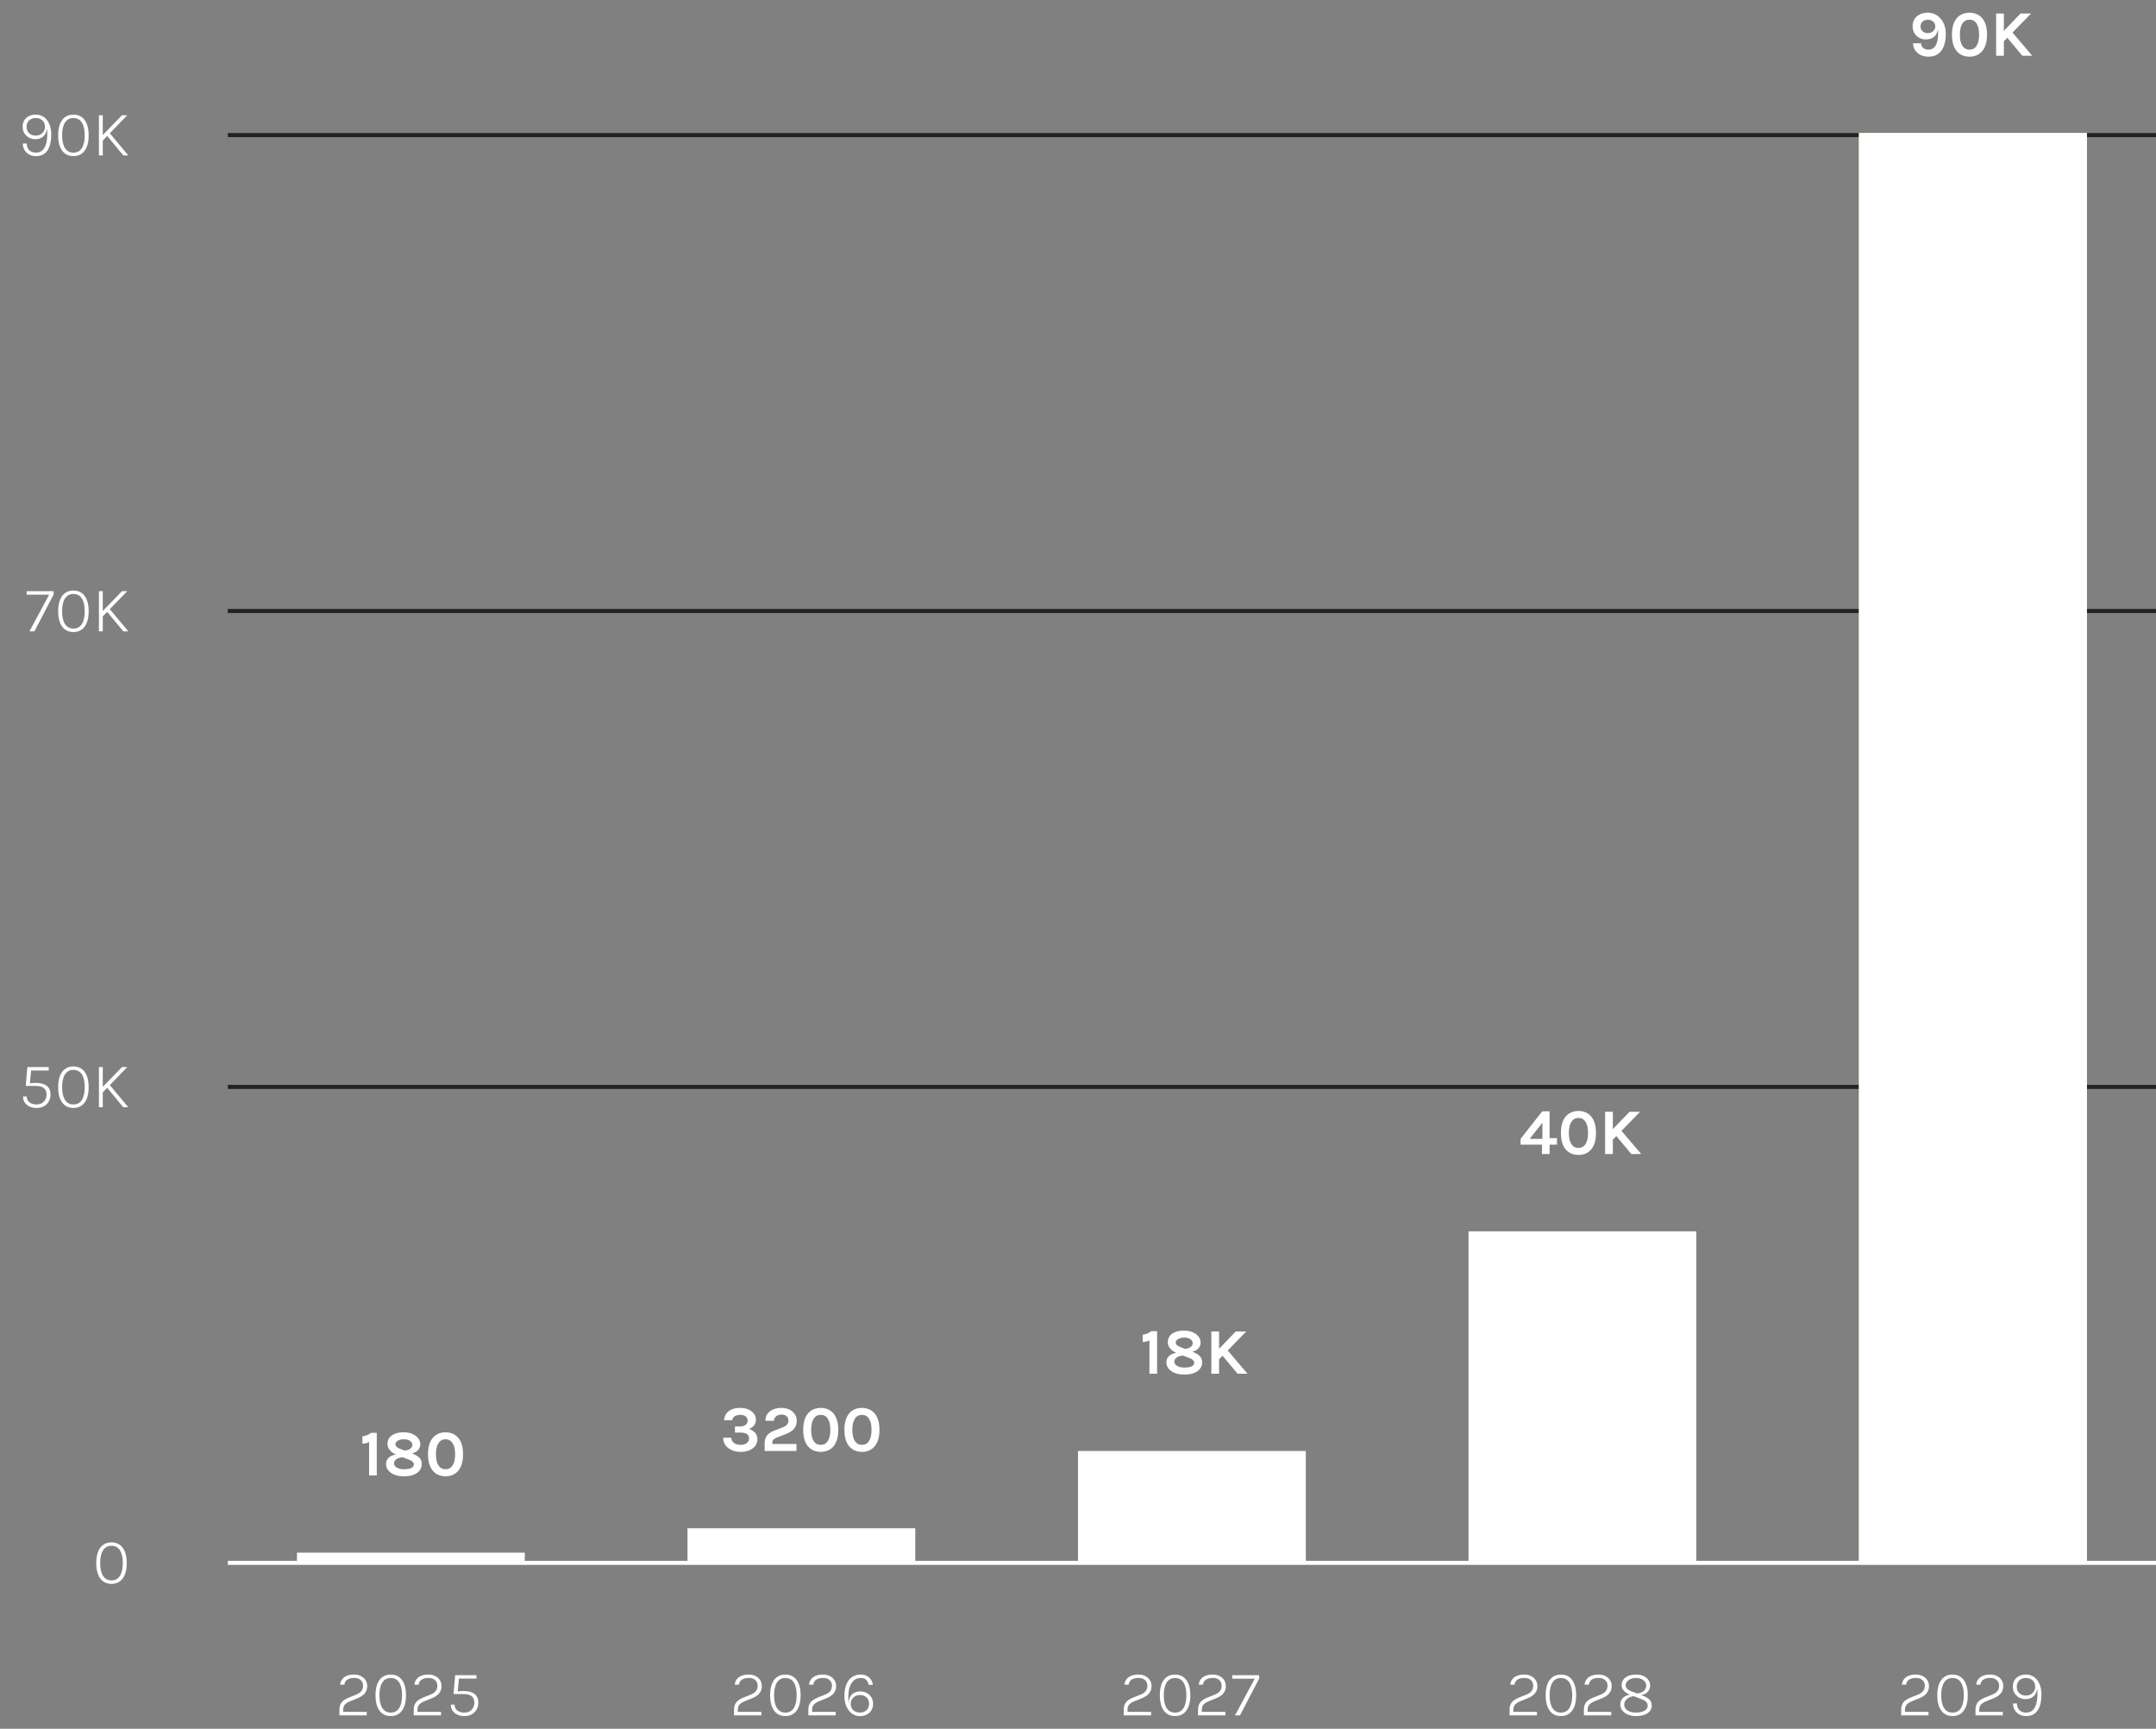 <svg width="530" height="425" viewBox="0 0 530 425" fill="none" xmlns="http://www.w3.org/2000/svg">
<rect x="0" y="0" width="530" height="425" fill="#808080" stroke="none"/>
<path d="M467.361 421.711V420.367C467.361 419.786 467.457 419.306 467.649 418.927C467.846 418.543 468.115 418.228 468.457 417.983C468.803 417.738 469.195 417.527 469.633 417.351L471.545 416.583C472.083 416.359 472.489 416.074 472.761 415.727C473.033 415.38 473.169 414.94 473.169 414.407C473.169 413.842 472.974 413.383 472.585 413.031C472.201 412.679 471.667 412.503 470.985 412.503C470.297 412.503 469.737 412.642 469.305 412.919C468.878 413.196 468.635 413.612 468.577 414.167H467.537C467.585 413.65 467.75 413.204 468.033 412.831C468.321 412.458 468.71 412.172 469.201 411.975C469.697 411.772 470.289 411.671 470.977 411.671C471.595 411.671 472.147 411.794 472.633 412.039C473.118 412.279 473.499 412.612 473.777 413.039C474.054 413.46 474.193 413.943 474.193 414.487C474.193 414.994 474.097 415.434 473.905 415.807C473.713 416.18 473.449 416.5 473.113 416.767C472.782 417.034 472.403 417.255 471.977 417.431L470.001 418.239C469.441 418.458 469.014 418.727 468.721 419.047C468.433 419.362 468.289 419.772 468.289 420.279V420.847H474.081V421.711H467.361ZM479.975 421.887C479.217 421.887 478.559 421.698 477.999 421.319C477.439 420.94 477.004 420.372 476.695 419.615C476.385 418.852 476.231 417.903 476.231 416.767C476.231 415.631 476.385 414.687 476.695 413.935C477.004 413.178 477.439 412.612 477.999 412.239C478.559 411.86 479.217 411.671 479.975 411.671C480.732 411.671 481.391 411.86 481.951 412.239C482.511 412.612 482.945 413.178 483.255 413.935C483.569 414.687 483.727 415.631 483.727 416.767C483.727 417.903 483.569 418.852 483.255 419.615C482.945 420.372 482.511 420.94 481.951 421.319C481.391 421.698 480.732 421.887 479.975 421.887ZM479.975 421.023C480.897 421.023 481.591 420.652 482.055 419.911C482.524 419.164 482.759 418.116 482.759 416.767C482.759 415.418 482.524 414.372 482.055 413.631C481.591 412.89 480.897 412.519 479.975 412.519C479.068 412.519 478.377 412.89 477.903 413.631C477.433 414.372 477.199 415.418 477.199 416.767C477.199 418.116 477.433 419.164 477.903 419.911C478.377 420.652 479.068 421.023 479.975 421.023ZM485.626 421.711V420.367C485.626 419.786 485.722 419.306 485.914 418.927C486.112 418.543 486.381 418.228 486.722 417.983C487.069 417.738 487.461 417.527 487.898 417.351L489.81 416.583C490.349 416.359 490.754 416.074 491.026 415.727C491.298 415.38 491.434 414.94 491.434 414.407C491.434 413.842 491.24 413.383 490.85 413.031C490.466 412.679 489.933 412.503 489.25 412.503C488.562 412.503 488.002 412.642 487.57 412.919C487.144 413.196 486.901 413.612 486.842 414.167H485.802C485.85 413.65 486.016 413.204 486.298 412.831C486.586 412.458 486.976 412.172 487.466 411.975C487.962 411.772 488.554 411.671 489.242 411.671C489.861 411.671 490.413 411.794 490.898 412.039C491.384 412.279 491.765 412.612 492.042 413.039C492.32 413.46 492.458 413.943 492.458 414.487C492.458 414.994 492.362 415.434 492.17 415.807C491.978 416.18 491.714 416.5 491.378 416.767C491.048 417.034 490.669 417.255 490.242 417.431L488.266 418.239C487.706 418.458 487.28 418.727 486.986 419.047C486.698 419.362 486.554 419.772 486.554 420.279V420.847H492.346V421.711H485.626ZM498.088 421.887C497.454 421.887 496.891 421.754 496.4 421.487C495.915 421.215 495.534 420.844 495.256 420.375C494.984 419.906 494.848 419.375 494.848 418.783H495.808C495.819 419.466 496.022 420.01 496.416 420.415C496.811 420.82 497.363 421.023 498.072 421.023C498.728 421.023 499.259 420.834 499.664 420.455C500.075 420.076 500.376 419.54 500.568 418.847C500.766 418.154 500.864 417.332 500.864 416.383C500.864 416.148 500.859 415.935 500.848 415.743C500.838 415.551 500.814 415.33 500.776 415.079C500.723 415.65 500.571 416.132 500.32 416.527C500.07 416.916 499.739 417.212 499.328 417.415C498.918 417.618 498.446 417.719 497.912 417.719C497.342 417.719 496.822 417.588 496.352 417.327C495.883 417.06 495.507 416.698 495.224 416.239C494.947 415.775 494.808 415.247 494.808 414.655C494.808 414.047 494.942 413.522 495.208 413.079C495.48 412.631 495.859 412.284 496.344 412.039C496.835 411.794 497.403 411.671 498.048 411.671C498.603 411.671 499.112 411.786 499.576 412.015C500.04 412.239 500.44 412.567 500.776 412.999C501.112 413.426 501.374 413.94 501.56 414.543C501.747 415.14 501.84 415.815 501.84 416.567C501.84 417.655 501.707 418.596 501.44 419.391C501.179 420.186 500.771 420.802 500.216 421.239C499.667 421.671 498.958 421.887 498.088 421.887ZM498.04 416.839C498.472 416.839 498.859 416.743 499.2 416.551C499.542 416.354 499.811 416.092 500.008 415.767C500.206 415.442 500.304 415.079 500.304 414.679C500.304 414.012 500.088 413.484 499.656 413.095C499.224 412.706 498.688 412.511 498.048 412.511C497.382 412.511 496.835 412.706 496.408 413.095C495.987 413.484 495.776 414.012 495.776 414.679C495.776 415.346 495.987 415.874 496.408 416.263C496.835 416.647 497.379 416.839 498.04 416.839Z" fill="white"/>
<path d="M371.095 421.711V420.367C371.095 419.786 371.191 419.306 371.383 418.927C371.58 418.543 371.85 418.228 372.191 417.983C372.538 417.738 372.93 417.527 373.367 417.351L375.279 416.583C375.818 416.359 376.223 416.074 376.495 415.727C376.767 415.38 376.903 414.94 376.903 414.407C376.903 413.842 376.708 413.383 376.319 413.031C375.935 412.679 375.402 412.503 374.719 412.503C374.031 412.503 373.471 412.642 373.039 412.919C372.612 413.196 372.37 413.612 372.311 414.167H371.271C371.319 413.65 371.484 413.204 371.767 412.831C372.055 412.458 372.444 412.172 372.935 411.975C373.431 411.772 374.023 411.671 374.711 411.671C375.33 411.671 375.882 411.794 376.367 412.039C376.852 412.279 377.234 412.612 377.511 413.039C377.788 413.46 377.927 413.943 377.927 414.487C377.927 414.994 377.831 415.434 377.639 415.807C377.447 416.18 377.183 416.5 376.847 416.767C376.516 417.034 376.138 417.255 375.711 417.431L373.735 418.239C373.175 418.458 372.748 418.727 372.455 419.047C372.167 419.362 372.023 419.772 372.023 420.279V420.847H377.815V421.711H371.095ZM383.709 421.887C382.952 421.887 382.293 421.698 381.733 421.319C381.173 420.94 380.739 420.372 380.429 419.615C380.12 418.852 379.965 417.903 379.965 416.767C379.965 415.631 380.12 414.687 380.429 413.935C380.739 413.178 381.173 412.612 381.733 412.239C382.293 411.86 382.952 411.671 383.709 411.671C384.467 411.671 385.125 411.86 385.685 412.239C386.245 412.612 386.68 413.178 386.989 413.935C387.304 414.687 387.461 415.631 387.461 416.767C387.461 417.903 387.304 418.852 386.989 419.615C386.68 420.372 386.245 420.94 385.685 421.319C385.125 421.698 384.467 421.887 383.709 421.887ZM383.709 421.023C384.632 421.023 385.325 420.652 385.789 419.911C386.259 419.164 386.493 418.116 386.493 416.767C386.493 415.418 386.259 414.372 385.789 413.631C385.325 412.89 384.632 412.519 383.709 412.519C382.803 412.519 382.112 412.89 381.637 413.631C381.168 414.372 380.933 415.418 380.933 416.767C380.933 418.116 381.168 419.164 381.637 419.911C382.112 420.652 382.803 421.023 383.709 421.023ZM389.361 421.711V420.367C389.361 419.786 389.457 419.306 389.649 418.927C389.846 418.543 390.115 418.228 390.457 417.983C390.803 417.738 391.195 417.527 391.633 417.351L393.545 416.583C394.083 416.359 394.489 416.074 394.761 415.727C395.033 415.38 395.169 414.94 395.169 414.407C395.169 413.842 394.974 413.383 394.585 413.031C394.201 412.679 393.667 412.503 392.985 412.503C392.297 412.503 391.737 412.642 391.305 412.919C390.878 413.196 390.635 413.612 390.577 414.167H389.537C389.585 413.65 389.75 413.204 390.033 412.831C390.321 412.458 390.71 412.172 391.201 411.975C391.697 411.772 392.289 411.671 392.977 411.671C393.595 411.671 394.147 411.794 394.633 412.039C395.118 412.279 395.499 412.612 395.777 413.039C396.054 413.46 396.193 413.943 396.193 414.487C396.193 414.994 396.097 415.434 395.905 415.807C395.713 416.18 395.449 416.5 395.113 416.767C394.782 417.034 394.403 417.255 393.977 417.431L392.001 418.239C391.441 418.458 391.014 418.727 390.721 419.047C390.433 419.362 390.289 419.772 390.289 420.279V420.847H396.081V421.711H389.361ZM402.167 421.887C401.431 421.887 400.769 421.764 400.183 421.519C399.601 421.274 399.143 420.938 398.807 420.511C398.476 420.084 398.311 419.599 398.311 419.055C398.311 418.538 398.441 418.095 398.703 417.727C398.969 417.354 399.335 417.068 399.799 416.871C400.268 416.674 400.801 416.575 401.399 416.575C401.516 416.575 401.633 416.58 401.751 416.591C401.873 416.596 401.996 416.612 402.119 416.639V416.959C401.548 416.959 401.049 417.058 400.623 417.255C400.196 417.447 399.865 417.698 399.631 418.007C399.396 418.316 399.279 418.65 399.279 419.007C399.279 419.444 399.404 419.812 399.655 420.111C399.905 420.41 400.249 420.636 400.687 420.791C401.124 420.946 401.617 421.023 402.167 421.023C403.047 421.023 403.745 420.868 404.263 420.559C404.785 420.25 405.047 419.844 405.047 419.343C405.047 418.932 404.905 418.599 404.623 418.343C404.34 418.082 403.953 417.866 403.463 417.695L400.791 416.679C400.465 416.556 400.137 416.388 399.807 416.175C399.476 415.962 399.199 415.695 398.975 415.375C398.751 415.055 398.639 414.676 398.639 414.239C398.639 413.754 398.78 413.316 399.063 412.927C399.345 412.538 399.751 412.231 400.279 412.007C400.807 411.783 401.436 411.671 402.167 411.671C402.855 411.671 403.46 411.788 403.983 412.023C404.505 412.258 404.913 412.578 405.207 412.983C405.5 413.388 405.647 413.847 405.647 414.359C405.647 414.786 405.543 415.18 405.335 415.543C405.132 415.9 404.828 416.188 404.423 416.407C404.017 416.626 403.513 416.735 402.911 416.735C402.793 416.735 402.679 416.73 402.567 416.719C402.46 416.708 402.343 416.684 402.215 416.647V416.319C402.689 416.319 403.111 416.239 403.479 416.079C403.852 415.914 404.145 415.687 404.359 415.399C404.572 415.106 404.679 414.77 404.679 414.391C404.679 414.034 404.572 413.714 404.359 413.431C404.151 413.148 403.857 412.927 403.479 412.767C403.105 412.602 402.668 412.519 402.167 412.519C401.681 412.519 401.247 412.599 400.863 412.759C400.484 412.919 400.183 413.132 399.959 413.399C399.74 413.66 399.631 413.951 399.631 414.271C399.631 414.676 399.767 414.999 400.039 415.239C400.316 415.474 400.692 415.679 401.167 415.855L403.791 416.847C404.516 417.114 405.071 417.436 405.455 417.815C405.844 418.188 406.039 418.69 406.039 419.319C406.039 419.82 405.884 420.266 405.575 420.655C405.271 421.039 404.831 421.34 404.255 421.559C403.679 421.778 402.983 421.887 402.167 421.887Z" fill="white"/>
<path d="M276.243 421.711V420.367C276.243 419.786 276.34 419.306 276.532 418.927C276.729 418.543 276.998 418.228 277.34 417.983C277.686 417.738 278.078 417.527 278.516 417.351L280.428 416.583C280.966 416.359 281.372 416.074 281.644 415.727C281.916 415.38 282.052 414.94 282.052 414.407C282.052 413.842 281.857 413.383 281.468 413.031C281.084 412.679 280.55 412.503 279.868 412.503C279.18 412.503 278.62 412.642 278.188 412.919C277.761 413.196 277.518 413.612 277.46 414.167H276.42C276.468 413.65 276.633 413.204 276.916 412.831C277.204 412.458 277.593 412.172 278.084 411.975C278.58 411.772 279.172 411.671 279.86 411.671C280.478 411.671 281.03 411.794 281.516 412.039C282.001 412.279 282.382 412.612 282.66 413.039C282.937 413.46 283.076 413.943 283.076 414.487C283.076 414.994 282.98 415.434 282.788 415.807C282.596 416.18 282.332 416.5 281.996 416.767C281.665 417.034 281.286 417.255 280.86 417.431L278.884 418.239C278.324 418.458 277.897 418.727 277.604 419.047C277.316 419.362 277.172 419.772 277.172 420.279V420.847H282.964V421.711H276.243ZM288.858 421.887C288.1 421.887 287.442 421.698 286.882 421.319C286.322 420.94 285.887 420.372 285.578 419.615C285.268 418.852 285.114 417.903 285.114 416.767C285.114 415.631 285.268 414.687 285.578 413.935C285.887 413.178 286.322 412.612 286.882 412.239C287.442 411.86 288.1 411.671 288.858 411.671C289.615 411.671 290.274 411.86 290.834 412.239C291.394 412.612 291.828 413.178 292.138 413.935C292.452 414.687 292.61 415.631 292.61 416.767C292.61 417.903 292.452 418.852 292.138 419.615C291.828 420.372 291.394 420.94 290.834 421.319C290.274 421.698 289.615 421.887 288.858 421.887ZM288.858 421.023C289.78 421.023 290.474 420.652 290.938 419.911C291.407 419.164 291.642 418.116 291.642 416.767C291.642 415.418 291.407 414.372 290.938 413.631C290.474 412.89 289.78 412.519 288.858 412.519C287.951 412.519 287.26 412.89 286.786 413.631C286.316 414.372 286.082 415.418 286.082 416.767C286.082 418.116 286.316 419.164 286.786 419.911C287.26 420.652 287.951 421.023 288.858 421.023ZM294.509 421.711V420.367C294.509 419.786 294.605 419.306 294.797 418.927C294.994 418.543 295.264 418.228 295.605 417.983C295.952 417.738 296.344 417.527 296.781 417.351L298.693 416.583C299.232 416.359 299.637 416.074 299.909 415.727C300.181 415.38 300.317 414.94 300.317 414.407C300.317 413.842 300.122 413.383 299.733 413.031C299.349 412.679 298.816 412.503 298.133 412.503C297.445 412.503 296.885 412.642 296.453 412.919C296.026 413.196 295.784 413.612 295.725 414.167H294.685C294.733 413.65 294.898 413.204 295.181 412.831C295.469 412.458 295.858 412.172 296.349 411.975C296.845 411.772 297.437 411.671 298.125 411.671C298.744 411.671 299.296 411.794 299.781 412.039C300.266 412.279 300.648 412.612 300.925 413.039C301.202 413.46 301.341 413.943 301.341 414.487C301.341 414.994 301.245 415.434 301.053 415.807C300.861 416.18 300.597 416.5 300.261 416.767C299.93 417.034 299.552 417.255 299.125 417.431L297.149 418.239C296.589 418.458 296.162 418.727 295.869 419.047C295.581 419.362 295.437 419.772 295.437 420.279V420.847H301.229V421.711H294.509ZM303.595 421.711L308.443 412.695H302.915V411.831H309.539V412.655L304.819 421.711H303.595Z" fill="white"/>
<path d="M180.447 421.711V420.367C180.447 419.786 180.543 419.306 180.735 418.927C180.932 418.543 181.201 418.228 181.543 417.983C181.889 417.738 182.281 417.527 182.719 417.351L184.631 416.583C185.169 416.359 185.575 416.074 185.847 415.727C186.119 415.38 186.255 414.94 186.255 414.407C186.255 413.842 186.06 413.383 185.671 413.031C185.287 412.679 184.753 412.503 184.071 412.503C183.383 412.503 182.823 412.642 182.391 412.919C181.964 413.196 181.721 413.612 181.663 414.167H180.623C180.671 413.65 180.836 413.204 181.119 412.831C181.407 412.458 181.796 412.172 182.287 411.975C182.783 411.772 183.375 411.671 184.063 411.671C184.681 411.671 185.233 411.794 185.719 412.039C186.204 412.279 186.585 412.612 186.863 413.039C187.14 413.46 187.279 413.943 187.279 414.487C187.279 414.994 187.183 415.434 186.991 415.807C186.799 416.18 186.535 416.5 186.199 416.767C185.868 417.034 185.489 417.255 185.063 417.431L183.087 418.239C182.527 418.458 182.1 418.727 181.807 419.047C181.519 419.362 181.375 419.772 181.375 420.279V420.847H187.167V421.711H180.447ZM193.061 421.887C192.303 421.887 191.645 421.698 191.085 421.319C190.525 420.94 190.09 420.372 189.781 419.615C189.471 418.852 189.317 417.903 189.317 416.767C189.317 415.631 189.471 414.687 189.781 413.935C190.09 413.178 190.525 412.612 191.085 412.239C191.645 411.86 192.303 411.671 193.061 411.671C193.818 411.671 194.477 411.86 195.037 412.239C195.597 412.612 196.031 413.178 196.341 413.935C196.655 414.687 196.813 415.631 196.813 416.767C196.813 417.903 196.655 418.852 196.341 419.615C196.031 420.372 195.597 420.94 195.037 421.319C194.477 421.698 193.818 421.887 193.061 421.887ZM193.061 421.023C193.983 421.023 194.677 420.652 195.141 419.911C195.61 419.164 195.845 418.116 195.845 416.767C195.845 415.418 195.61 414.372 195.141 413.631C194.677 412.89 193.983 412.519 193.061 412.519C192.154 412.519 191.463 412.89 190.989 413.631C190.519 414.372 190.285 415.418 190.285 416.767C190.285 418.116 190.519 419.164 190.989 419.911C191.463 420.652 192.154 421.023 193.061 421.023ZM198.712 421.711V420.367C198.712 419.786 198.808 419.306 199 418.927C199.198 418.543 199.467 418.228 199.808 417.983C200.155 417.738 200.547 417.527 200.984 417.351L202.896 416.583C203.435 416.359 203.84 416.074 204.112 415.727C204.384 415.38 204.52 414.94 204.52 414.407C204.52 413.842 204.326 413.383 203.936 413.031C203.552 412.679 203.019 412.503 202.336 412.503C201.648 412.503 201.088 412.642 200.656 412.919C200.23 413.196 199.987 413.612 199.928 414.167H198.888C198.936 413.65 199.102 413.204 199.384 412.831C199.672 412.458 200.062 412.172 200.552 411.975C201.048 411.772 201.64 411.671 202.328 411.671C202.947 411.671 203.499 411.794 203.984 412.039C204.47 412.279 204.851 412.612 205.128 413.039C205.406 413.46 205.544 413.943 205.544 414.487C205.544 414.994 205.448 415.434 205.256 415.807C205.064 416.18 204.8 416.5 204.464 416.767C204.134 417.034 203.755 417.255 203.328 417.431L201.352 418.239C200.792 418.458 200.366 418.727 200.072 419.047C199.784 419.362 199.64 419.772 199.64 420.279V420.847H205.432V421.711H198.712ZM211.382 421.887C210.609 421.887 209.937 421.668 209.366 421.231C208.801 420.794 208.361 420.202 208.046 419.455C207.737 418.708 207.582 417.871 207.582 416.943C207.582 415.85 207.74 414.908 208.054 414.119C208.374 413.33 208.833 412.724 209.43 412.303C210.033 411.882 210.756 411.671 211.598 411.671C212.153 411.671 212.638 411.778 213.054 411.991C213.476 412.204 213.817 412.5 214.078 412.879C214.34 413.258 214.502 413.698 214.566 414.199H213.534C213.444 413.687 213.246 413.279 212.942 412.975C212.638 412.671 212.196 412.519 211.614 412.519C210.649 412.519 209.894 412.932 209.35 413.759C208.806 414.586 208.534 415.716 208.534 417.151C208.534 417.37 208.54 417.626 208.55 417.919C208.561 418.212 208.585 418.484 208.622 418.735C208.649 417.999 208.801 417.42 209.078 416.999C209.356 416.572 209.705 416.271 210.126 416.095C210.553 415.914 211.006 415.823 211.486 415.823C212.073 415.823 212.604 415.954 213.078 416.215C213.553 416.471 213.929 416.828 214.206 417.287C214.489 417.746 214.63 418.276 214.63 418.879C214.63 419.476 214.492 420.002 214.214 420.455C213.942 420.908 213.564 421.26 213.078 421.511C212.593 421.762 212.028 421.887 211.382 421.887ZM211.382 421.023C212.044 421.023 212.585 420.831 213.006 420.447C213.428 420.058 213.638 419.532 213.638 418.871C213.638 418.194 213.428 417.663 213.006 417.279C212.585 416.895 212.044 416.703 211.382 416.703C210.95 416.703 210.564 416.799 210.222 416.991C209.886 417.183 209.62 417.442 209.422 417.767C209.23 418.092 209.134 418.46 209.134 418.871C209.134 419.532 209.345 420.058 209.766 420.447C210.193 420.831 210.732 421.023 211.382 421.023Z" fill="white"/>
<path d="M83.439 421.711V420.367C83.439 419.786 83.535 419.306 83.727 418.927C83.924 418.543 84.194 418.228 84.535 417.983C84.882 417.738 85.273 417.527 85.711 417.351L87.623 416.583C88.162 416.359 88.567 416.074 88.839 415.727C89.111 415.38 89.247 414.94 89.247 414.407C89.247 413.842 89.052 413.383 88.663 413.031C88.279 412.679 87.746 412.503 87.063 412.503C86.375 412.503 85.815 412.642 85.383 412.919C84.956 413.196 84.713 413.612 84.655 414.167H83.615C83.663 413.65 83.828 413.204 84.111 412.831C84.399 412.458 84.788 412.172 85.279 411.975C85.775 411.772 86.367 411.671 87.055 411.671C87.674 411.671 88.225 411.794 88.711 412.039C89.196 412.279 89.578 412.612 89.855 413.039C90.132 413.46 90.271 413.943 90.271 414.487C90.271 414.994 90.175 415.434 89.983 415.807C89.791 416.18 89.527 416.5 89.191 416.767C88.86 417.034 88.481 417.255 88.055 417.431L86.079 418.239C85.519 418.458 85.092 418.727 84.799 419.047C84.511 419.362 84.367 419.772 84.367 420.279V420.847H90.159V421.711H83.439ZM96.053 421.887C95.296 421.887 94.637 421.698 94.077 421.319C93.517 420.94 93.082 420.372 92.773 419.615C92.464 418.852 92.309 417.903 92.309 416.767C92.309 415.631 92.464 414.687 92.773 413.935C93.082 413.178 93.517 412.612 94.077 412.239C94.637 411.86 95.296 411.671 96.053 411.671C96.81 411.671 97.469 411.86 98.029 412.239C98.589 412.612 99.024 413.178 99.333 413.935C99.648 414.687 99.805 415.631 99.805 416.767C99.805 417.903 99.648 418.852 99.333 419.615C99.024 420.372 98.589 420.94 98.029 421.319C97.469 421.698 96.81 421.887 96.053 421.887ZM96.053 421.023C96.976 421.023 97.669 420.652 98.133 419.911C98.602 419.164 98.837 418.116 98.837 416.767C98.837 415.418 98.602 414.372 98.133 413.631C97.669 412.89 96.976 412.519 96.053 412.519C95.146 412.519 94.456 412.89 93.981 413.631C93.512 414.372 93.277 415.418 93.277 416.767C93.277 418.116 93.512 419.164 93.981 419.911C94.456 420.652 95.146 421.023 96.053 421.023ZM101.704 421.711V420.367C101.704 419.786 101.8 419.306 101.992 418.927C102.19 418.543 102.459 418.228 102.8 417.983C103.147 417.738 103.539 417.527 103.976 417.351L105.888 416.583C106.427 416.359 106.832 416.074 107.104 415.727C107.376 415.38 107.512 414.94 107.512 414.407C107.512 413.842 107.318 413.383 106.928 413.031C106.544 412.679 106.011 412.503 105.328 412.503C104.64 412.503 104.08 412.642 103.648 412.919C103.222 413.196 102.979 413.612 102.92 414.167H101.88C101.928 413.65 102.094 413.204 102.376 412.831C102.664 412.458 103.054 412.172 103.544 411.975C104.04 411.772 104.632 411.671 105.32 411.671C105.939 411.671 106.491 411.794 106.976 412.039C107.462 412.279 107.843 412.612 108.12 413.039C108.398 413.46 108.536 413.943 108.536 414.487C108.536 414.994 108.44 415.434 108.248 415.807C108.056 416.18 107.792 416.5 107.456 416.767C107.126 417.034 106.747 417.255 106.32 417.431L104.344 418.239C103.784 418.458 103.358 418.727 103.064 419.047C102.776 419.362 102.632 419.772 102.632 420.279V420.847H108.424V421.711H101.704ZM114.119 421.887C113.543 421.887 113.004 421.78 112.503 421.567C112.001 421.348 111.596 421.031 111.287 420.615C110.983 420.194 110.831 419.676 110.831 419.063H111.743C111.743 419.703 111.972 420.191 112.431 420.527C112.895 420.858 113.457 421.023 114.119 421.023C114.908 421.023 115.519 420.788 115.951 420.319C116.388 419.844 116.607 419.26 116.607 418.567C116.607 417.164 115.716 416.463 113.935 416.463H111.487L111.895 411.831H117.135V412.671H112.647L112.847 412.295L112.495 416.007L112.335 415.879C112.591 415.82 112.873 415.78 113.183 415.759C113.497 415.738 113.783 415.727 114.039 415.727C115.132 415.727 115.996 415.962 116.631 416.431C117.265 416.9 117.583 417.612 117.583 418.567C117.583 419.196 117.444 419.762 117.167 420.263C116.889 420.764 116.489 421.162 115.967 421.455C115.449 421.743 114.833 421.887 114.119 421.887Z" fill="white"/>
<path d="M91.198 352.263H92.622V362.711H90.734V354.519C90.451 354.647 90.174 354.746 89.902 354.815C89.63 354.884 89.358 354.919 89.086 354.919V353.111C89.449 353.074 89.801 352.991 90.142 352.863C90.483 352.73 90.835 352.53 91.198 352.263ZM99.285 362.935C98.394 362.935 97.621 362.804 96.965 362.543C96.309 362.276 95.8 361.916 95.437 361.463C95.08 361.004 94.901 360.487 94.901 359.911C94.901 359.42 95.032 359.002 95.293 358.655C95.555 358.308 95.912 358.042 96.365 357.855C96.819 357.668 97.328 357.575 97.893 357.575C98.117 357.575 98.325 357.594 98.517 357.631C98.709 357.668 98.933 357.719 99.189 357.783V358.247C98.736 358.247 98.333 358.314 97.981 358.447C97.629 358.58 97.352 358.759 97.149 358.983C96.952 359.207 96.853 359.452 96.853 359.719C96.853 360.028 96.963 360.295 97.181 360.519C97.4 360.738 97.693 360.908 98.061 361.031C98.429 361.148 98.837 361.207 99.285 361.207C100.117 361.207 100.733 361.1 101.133 360.887C101.533 360.668 101.733 360.391 101.733 360.055C101.733 359.788 101.635 359.562 101.437 359.375C101.245 359.183 100.976 359.02 100.629 358.887L97.669 357.751C97.312 357.612 96.947 357.42 96.573 357.175C96.205 356.93 95.893 356.623 95.637 356.255C95.381 355.887 95.253 355.452 95.253 354.951C95.253 354.375 95.41 353.876 95.725 353.455C96.045 353.028 96.504 352.7 97.101 352.471C97.704 352.236 98.432 352.119 99.285 352.119C100.043 352.119 100.725 352.247 101.333 352.503C101.941 352.759 102.424 353.111 102.781 353.559C103.139 354.007 103.317 354.519 103.317 355.095C103.317 355.495 103.208 355.866 102.989 356.207C102.771 356.548 102.453 356.826 102.037 357.039C101.621 357.247 101.12 357.351 100.533 357.351C100.331 357.351 100.144 357.335 99.973 357.303C99.802 357.266 99.605 357.212 99.381 357.143V356.599C99.733 356.599 100.059 356.543 100.357 356.431C100.661 356.314 100.904 356.154 101.085 355.951C101.272 355.743 101.365 355.5 101.365 355.223C101.365 354.94 101.277 354.695 101.101 354.487C100.925 354.279 100.68 354.119 100.365 354.007C100.056 353.89 99.696 353.831 99.285 353.831C98.896 353.831 98.544 353.884 98.229 353.991C97.915 354.092 97.664 354.234 97.477 354.415C97.296 354.596 97.205 354.802 97.205 355.031C97.205 355.292 97.296 355.508 97.477 355.679C97.659 355.844 97.92 355.996 98.261 356.135L101.317 357.319C102.08 357.612 102.664 357.954 103.069 358.343C103.48 358.727 103.685 359.266 103.685 359.959C103.685 360.535 103.512 361.047 103.165 361.495C102.824 361.943 102.325 362.295 101.669 362.551C101.013 362.807 100.219 362.935 99.285 362.935ZM109.533 362.935C108.68 362.935 107.928 362.738 107.277 362.343C106.632 361.948 106.125 361.351 105.757 360.551C105.394 359.751 105.213 358.743 105.213 357.527C105.213 356.306 105.394 355.295 105.757 354.495C106.125 353.695 106.632 353.1 107.277 352.711C107.928 352.316 108.68 352.119 109.533 352.119C110.376 352.119 111.12 352.316 111.765 352.711C112.416 353.1 112.922 353.695 113.285 354.495C113.653 355.295 113.837 356.306 113.837 357.527C113.837 358.743 113.653 359.751 113.285 360.551C112.922 361.351 112.416 361.948 111.765 362.343C111.12 362.738 110.376 362.935 109.533 362.935ZM109.533 361.207C110.28 361.207 110.858 360.892 111.269 360.263C111.68 359.628 111.885 358.716 111.885 357.527C111.885 356.338 111.68 355.426 111.269 354.791C110.858 354.151 110.28 353.831 109.533 353.831C108.781 353.831 108.197 354.151 107.781 354.791C107.37 355.426 107.165 356.338 107.165 357.527C107.165 358.716 107.37 359.628 107.781 360.263C108.197 360.892 108.781 361.207 109.533 361.207Z" fill="white"/>
<path d="M182.063 356.935C181.513 356.935 180.983 356.86 180.471 356.711C179.959 356.562 179.5 356.34 179.095 356.047C178.689 355.754 178.367 355.391 178.127 354.959C177.892 354.522 177.775 354.018 177.775 353.447H179.759C179.78 353.81 179.889 354.124 180.087 354.391C180.284 354.652 180.551 354.855 180.887 354.999C181.228 355.138 181.62 355.207 182.063 355.207C182.713 355.207 183.223 355.058 183.591 354.759C183.959 354.46 184.143 354.082 184.143 353.623C184.143 353.324 184.068 353.068 183.919 352.855C183.769 352.636 183.54 352.471 183.231 352.359C182.921 352.242 182.527 352.183 182.047 352.183H180.671V350.695H181.839C182.447 350.695 182.924 350.564 183.271 350.303C183.617 350.042 183.791 349.687 183.791 349.239C183.791 348.839 183.641 348.506 183.343 348.239C183.044 347.967 182.596 347.831 181.999 347.831C181.513 347.831 181.079 347.93 180.695 348.127C180.316 348.324 180.073 348.668 179.967 349.159H177.983C178.057 348.45 178.271 347.871 178.623 347.423C178.98 346.975 179.441 346.647 180.007 346.439C180.572 346.226 181.209 346.119 181.919 346.119C182.671 346.119 183.34 346.242 183.927 346.487C184.513 346.732 184.975 347.074 185.311 347.511C185.652 347.943 185.823 348.444 185.823 349.015C185.823 349.543 185.679 350.004 185.391 350.399C185.103 350.788 184.676 351.079 184.111 351.271C184.74 351.484 185.244 351.802 185.623 352.223C186.001 352.644 186.191 353.17 186.191 353.799C186.191 354.412 186.017 354.956 185.671 355.431C185.329 355.9 184.849 356.268 184.231 356.535C183.612 356.802 182.889 356.935 182.063 356.935ZM187.968 356.711V354.935C187.968 354.354 188.056 353.86 188.232 353.455C188.408 353.05 188.669 352.708 189.016 352.431C189.368 352.148 189.808 351.906 190.336 351.703L192.464 350.887C192.928 350.7 193.269 350.471 193.488 350.199C193.712 349.927 193.824 349.591 193.824 349.191C193.824 348.791 193.677 348.455 193.384 348.183C193.096 347.906 192.682 347.767 192.144 347.767C191.626 347.767 191.192 347.898 190.84 348.159C190.493 348.415 190.293 348.791 190.24 349.287H188.144C188.16 348.578 188.344 347.988 188.696 347.519C189.048 347.05 189.52 346.7 190.112 346.471C190.704 346.236 191.37 346.119 192.112 346.119C192.81 346.119 193.442 346.252 194.008 346.519C194.573 346.78 195.021 347.148 195.352 347.623C195.688 348.092 195.856 348.642 195.856 349.271C195.856 349.804 195.757 350.274 195.56 350.679C195.368 351.084 195.074 351.439 194.68 351.743C194.285 352.047 193.786 352.316 193.184 352.551L191.04 353.383C190.624 353.543 190.322 353.722 190.136 353.919C189.949 354.111 189.856 354.364 189.856 354.679V354.983H195.792V356.711H187.968ZM201.767 356.935C200.914 356.935 200.162 356.738 199.511 356.343C198.866 355.948 198.359 355.351 197.991 354.551C197.629 353.751 197.447 352.743 197.447 351.527C197.447 350.306 197.629 349.295 197.991 348.495C198.359 347.695 198.866 347.1 199.511 346.711C200.162 346.316 200.914 346.119 201.767 346.119C202.61 346.119 203.354 346.316 203.999 346.711C204.65 347.1 205.157 347.695 205.519 348.495C205.887 349.295 206.071 350.306 206.071 351.527C206.071 352.743 205.887 353.751 205.519 354.551C205.157 355.351 204.65 355.948 203.999 356.343C203.354 356.738 202.61 356.935 201.767 356.935ZM201.767 355.207C202.514 355.207 203.093 354.892 203.503 354.263C203.914 353.628 204.119 352.716 204.119 351.527C204.119 350.338 203.914 349.426 203.503 348.791C203.093 348.151 202.514 347.831 201.767 347.831C201.015 347.831 200.431 348.151 200.015 348.791C199.605 349.426 199.399 350.338 199.399 351.527C199.399 352.716 199.605 353.628 200.015 354.263C200.431 354.892 201.015 355.207 201.767 355.207ZM211.892 356.935C211.039 356.935 210.287 356.738 209.636 356.343C208.991 355.948 208.484 355.351 208.116 354.551C207.754 353.751 207.572 352.743 207.572 351.527C207.572 350.306 207.754 349.295 208.116 348.495C208.484 347.695 208.991 347.1 209.636 346.711C210.287 346.316 211.039 346.119 211.892 346.119C212.735 346.119 213.479 346.316 214.124 346.711C214.775 347.1 215.282 347.695 215.644 348.495C216.012 349.295 216.196 350.306 216.196 351.527C216.196 352.743 216.012 353.751 215.644 354.551C215.282 355.351 214.775 355.948 214.124 356.343C213.479 356.738 212.735 356.935 211.892 356.935ZM211.892 355.207C212.639 355.207 213.218 354.892 213.628 354.263C214.039 353.628 214.244 352.716 214.244 351.527C214.244 350.338 214.039 349.426 213.628 348.791C213.218 348.151 212.639 347.831 211.892 347.831C211.14 347.831 210.556 348.151 210.14 348.791C209.73 349.426 209.524 350.338 209.524 351.527C209.524 352.716 209.73 353.628 210.14 354.263C210.556 354.892 211.14 355.207 211.892 355.207Z" fill="white"/>
<path d="M283.026 327.263H284.45V337.711H282.562V329.519C282.28 329.647 282.002 329.746 281.73 329.815C281.458 329.884 281.186 329.919 280.914 329.919V328.111C281.277 328.074 281.629 327.991 281.97 327.863C282.312 327.73 282.664 327.53 283.026 327.263ZM291.113 337.935C290.223 337.935 289.449 337.804 288.793 337.543C288.137 337.276 287.628 336.916 287.265 336.463C286.908 336.004 286.729 335.487 286.729 334.911C286.729 334.42 286.86 334.002 287.121 333.655C287.383 333.308 287.74 333.042 288.193 332.855C288.647 332.668 289.156 332.575 289.721 332.575C289.945 332.575 290.153 332.594 290.345 332.631C290.537 332.668 290.761 332.719 291.017 332.783V333.247C290.564 333.247 290.161 333.314 289.809 333.447C289.457 333.58 289.18 333.759 288.977 333.983C288.78 334.207 288.681 334.452 288.681 334.719C288.681 335.028 288.791 335.295 289.009 335.519C289.228 335.738 289.521 335.908 289.889 336.031C290.257 336.148 290.665 336.207 291.113 336.207C291.945 336.207 292.561 336.1 292.961 335.887C293.361 335.668 293.561 335.391 293.561 335.055C293.561 334.788 293.463 334.562 293.265 334.375C293.073 334.183 292.804 334.02 292.457 333.887L289.497 332.751C289.14 332.612 288.775 332.42 288.401 332.175C288.033 331.93 287.721 331.623 287.465 331.255C287.209 330.887 287.081 330.452 287.081 329.951C287.081 329.375 287.239 328.876 287.553 328.455C287.873 328.028 288.332 327.7 288.929 327.471C289.532 327.236 290.26 327.119 291.113 327.119C291.871 327.119 292.553 327.247 293.161 327.503C293.769 327.759 294.252 328.111 294.609 328.559C294.967 329.007 295.145 329.519 295.145 330.095C295.145 330.495 295.036 330.866 294.817 331.207C294.599 331.548 294.281 331.826 293.865 332.039C293.449 332.247 292.948 332.351 292.361 332.351C292.159 332.351 291.972 332.335 291.801 332.303C291.631 332.266 291.433 332.212 291.209 332.143V331.599C291.561 331.599 291.887 331.543 292.185 331.431C292.489 331.314 292.732 331.154 292.913 330.951C293.1 330.743 293.193 330.5 293.193 330.223C293.193 329.94 293.105 329.695 292.929 329.487C292.753 329.279 292.508 329.119 292.193 329.007C291.884 328.89 291.524 328.831 291.113 328.831C290.724 328.831 290.372 328.884 290.057 328.991C289.743 329.092 289.492 329.234 289.305 329.415C289.124 329.596 289.033 329.802 289.033 330.031C289.033 330.292 289.124 330.508 289.305 330.679C289.487 330.844 289.748 330.996 290.089 331.135L293.145 332.319C293.908 332.612 294.492 332.954 294.897 333.343C295.308 333.727 295.513 334.266 295.513 334.959C295.513 335.535 295.34 336.047 294.993 336.495C294.652 336.943 294.153 337.295 293.497 337.551C292.841 337.807 292.047 337.935 291.113 337.935ZM303.777 327.327H306.369L299.521 334.335V331.759L303.777 327.327ZM301.473 331.615L306.657 337.711H304.225L300.161 332.847L301.473 331.615ZM297.777 327.327H299.681V337.711H297.777V327.327Z" fill="white"/>
<path d="M379.109 273.215H380.933V279.791H382.741V281.407H380.933V283.711H379.061V281.407H373.797V279.983L379.109 273.215ZM379.157 276.015L376.037 279.983H379.157V276.015ZM388.033 283.935C387.18 283.935 386.428 283.738 385.777 283.343C385.132 282.948 384.625 282.351 384.257 281.551C383.894 280.751 383.713 279.743 383.713 278.527C383.713 277.306 383.894 276.295 384.257 275.495C384.625 274.695 385.132 274.1 385.777 273.711C386.428 273.316 387.18 273.119 388.033 273.119C388.876 273.119 389.62 273.316 390.265 273.711C390.916 274.1 391.422 274.695 391.785 275.495C392.153 276.295 392.337 277.306 392.337 278.527C392.337 279.743 392.153 280.751 391.785 281.551C391.422 282.351 390.916 282.948 390.265 283.343C389.62 283.738 388.876 283.935 388.033 283.935ZM388.033 282.207C388.78 282.207 389.358 281.892 389.769 281.263C390.18 280.628 390.385 279.716 390.385 278.527C390.385 277.338 390.18 276.426 389.769 275.791C389.358 275.151 388.78 274.831 388.033 274.831C387.281 274.831 386.697 275.151 386.281 275.791C385.87 276.426 385.665 277.338 385.665 278.527C385.665 279.716 385.87 280.628 386.281 281.263C386.697 281.892 387.281 282.207 388.033 282.207ZM400.574 273.327H403.166L396.318 280.335V277.759L400.574 273.327ZM398.27 277.615L403.454 283.711H401.022L396.958 278.847L398.27 277.615ZM394.574 273.327H396.478V283.711H394.574V273.327Z" fill="white"/>
<path d="M474.072 13.935C473.358 13.935 472.715 13.796 472.144 13.519C471.574 13.236 471.12 12.85 470.784 12.359C470.448 11.863 470.28 11.29 470.28 10.639H472.248C472.27 11.119 472.443 11.5 472.768 11.783C473.099 12.066 473.512 12.207 474.008 12.207C474.59 12.207 475.059 12.042 475.416 11.711C475.774 11.375 476.032 10.906 476.192 10.303C476.358 9.7 476.44 8.996 476.44 8.191C476.44 8.031 476.435 7.876 476.424 7.727C476.419 7.572 476.403 7.412 476.376 7.247C476.275 7.834 476.083 8.308 475.8 8.671C475.518 9.028 475.174 9.29 474.768 9.455C474.368 9.615 473.934 9.695 473.464 9.695C472.819 9.695 472.248 9.556 471.752 9.279C471.262 8.996 470.875 8.61 470.592 8.119C470.31 7.623 470.168 7.055 470.168 6.415C470.168 5.754 470.326 5.175 470.64 4.679C470.96 4.183 471.4 3.799 471.96 3.527C472.526 3.255 473.176 3.119 473.912 3.119C474.531 3.119 475.107 3.244 475.64 3.495C476.179 3.746 476.648 4.103 477.048 4.567C477.448 5.026 477.76 5.575 477.984 6.215C478.214 6.855 478.328 7.567 478.328 8.351C478.328 9.487 478.171 10.474 477.856 11.311C477.542 12.148 477.07 12.796 476.44 13.255C475.811 13.708 475.022 13.935 474.072 13.935ZM473.928 8.143C474.254 8.143 474.552 8.074 474.824 7.935C475.102 7.796 475.323 7.604 475.488 7.359C475.654 7.114 475.736 6.831 475.736 6.511C475.736 5.999 475.555 5.594 475.192 5.295C474.835 4.996 474.408 4.847 473.912 4.847C473.416 4.847 472.992 4.996 472.64 5.295C472.294 5.594 472.12 5.999 472.12 6.511C472.12 7.023 472.296 7.423 472.648 7.711C473 7.999 473.427 8.143 473.928 8.143ZM484.158 13.935C483.305 13.935 482.553 13.738 481.902 13.343C481.257 12.948 480.75 12.351 480.382 11.551C480.019 10.751 479.838 9.743 479.838 8.527C479.838 7.306 480.019 6.295 480.382 5.495C480.75 4.695 481.257 4.1 481.902 3.711C482.553 3.316 483.305 3.119 484.158 3.119C485.001 3.119 485.745 3.316 486.39 3.711C487.041 4.1 487.547 4.695 487.91 5.495C488.278 6.295 488.462 7.306 488.462 8.527C488.462 9.743 488.278 10.751 487.91 11.551C487.547 12.351 487.041 12.948 486.39 13.343C485.745 13.738 485.001 13.935 484.158 13.935ZM484.158 12.207C484.905 12.207 485.483 11.892 485.894 11.263C486.305 10.628 486.51 9.716 486.51 8.527C486.51 7.338 486.305 6.426 485.894 5.791C485.483 5.151 484.905 4.831 484.158 4.831C483.406 4.831 482.822 5.151 482.406 5.791C481.995 6.426 481.79 7.338 481.79 8.527C481.79 9.716 481.995 10.628 482.406 11.263C482.822 11.892 483.406 12.207 484.158 12.207ZM496.699 3.327H499.291L492.443 10.335V7.759L496.699 3.327ZM494.395 7.615L499.579 13.711H497.147L493.083 8.847L494.395 7.615ZM490.699 3.327H492.603V13.711H490.699V3.327Z" fill="white"/>
<path d="M7.236 155.211L12.084 146.195H6.556V145.331H13.18V146.155L8.46 155.211H7.236ZM18.045 155.387C17.288 155.387 16.629 155.198 16.069 154.819C15.509 154.44 15.075 153.872 14.765 153.115C14.456 152.352 14.301 151.403 14.301 150.267C14.301 149.131 14.456 148.187 14.765 147.435C15.075 146.678 15.509 146.112 16.069 145.739C16.629 145.36 17.288 145.171 18.045 145.171C18.802 145.171 19.461 145.36 20.021 145.739C20.581 146.112 21.016 146.678 21.325 147.435C21.64 148.187 21.797 149.131 21.797 150.267C21.797 151.403 21.64 152.352 21.325 153.115C21.016 153.872 20.581 154.44 20.021 154.819C19.461 155.198 18.802 155.387 18.045 155.387ZM18.045 154.523C18.968 154.523 19.661 154.152 20.125 153.411C20.595 152.664 20.829 151.616 20.829 150.267C20.829 148.918 20.595 147.872 20.125 147.131C19.661 146.39 18.968 146.019 18.045 146.019C17.139 146.019 16.448 146.39 15.973 147.131C15.504 147.872 15.269 148.918 15.269 150.267C15.269 151.616 15.504 152.664 15.973 153.411C16.448 154.152 17.139 154.523 18.045 154.523ZM29.985 145.331H31.281L25.081 151.739V150.387L29.985 145.331ZM26.817 149.547L31.545 155.211H30.313L26.129 150.155L26.817 149.547ZM24.321 145.331H25.265V155.211H24.321V145.331Z" fill="white"/>
<path fill-rule="evenodd" clip-rule="evenodd" d="M530 150.711H56V149.711H530V150.711Z" fill="#222222"/>
<path d="M8.846 38.387C8.212 38.387 7.649 38.254 7.158 37.987C6.673 37.715 6.292 37.344 6.014 36.875C5.742 36.406 5.606 35.875 5.606 35.283H6.566C6.577 35.966 6.78 36.51 7.174 36.915C7.569 37.32 8.121 37.523 8.83 37.523C9.486 37.523 10.017 37.334 10.422 36.955C10.833 36.576 11.134 36.04 11.326 35.347C11.524 34.654 11.622 33.832 11.622 32.883C11.622 32.648 11.617 32.435 11.606 32.243C11.596 32.051 11.572 31.83 11.534 31.579C11.481 32.15 11.329 32.632 11.078 33.027C10.828 33.416 10.497 33.712 10.086 33.915C9.676 34.118 9.204 34.219 8.67 34.219C8.1 34.219 7.58 34.088 7.11 33.827C6.641 33.56 6.265 33.198 5.982 32.739C5.705 32.275 5.566 31.747 5.566 31.155C5.566 30.547 5.7 30.022 5.966 29.579C6.238 29.131 6.617 28.784 7.102 28.539C7.593 28.294 8.161 28.171 8.806 28.171C9.361 28.171 9.87 28.286 10.334 28.515C10.798 28.739 11.198 29.067 11.534 29.499C11.87 29.926 12.132 30.44 12.318 31.043C12.505 31.64 12.598 32.315 12.598 33.067C12.598 34.155 12.465 35.096 12.198 35.891C11.937 36.686 11.529 37.302 10.974 37.739C10.425 38.171 9.716 38.387 8.846 38.387ZM8.798 33.339C9.23 33.339 9.617 33.243 9.958 33.051C10.3 32.854 10.569 32.592 10.766 32.267C10.964 31.942 11.062 31.579 11.062 31.179C11.062 30.512 10.846 29.984 10.414 29.595C9.982 29.206 9.446 29.011 8.806 29.011C8.14 29.011 7.593 29.206 7.166 29.595C6.745 29.984 6.534 30.512 6.534 31.179C6.534 31.846 6.745 32.374 7.166 32.763C7.593 33.147 8.137 33.339 8.798 33.339ZM18.045 38.387C17.288 38.387 16.629 38.198 16.069 37.819C15.509 37.44 15.075 36.872 14.765 36.115C14.456 35.352 14.301 34.403 14.301 33.267C14.301 32.131 14.456 31.187 14.765 30.435C15.075 29.678 15.509 29.112 16.069 28.739C16.629 28.36 17.288 28.171 18.045 28.171C18.802 28.171 19.461 28.36 20.021 28.739C20.581 29.112 21.016 29.678 21.325 30.435C21.64 31.187 21.797 32.131 21.797 33.267C21.797 34.403 21.64 35.352 21.325 36.115C21.016 36.872 20.581 37.44 20.021 37.819C19.461 38.198 18.802 38.387 18.045 38.387ZM18.045 37.523C18.968 37.523 19.661 37.152 20.125 36.411C20.595 35.664 20.829 34.616 20.829 33.267C20.829 31.918 20.595 30.872 20.125 30.131C19.661 29.39 18.968 29.019 18.045 29.019C17.139 29.019 16.448 29.39 15.973 30.131C15.504 30.872 15.269 31.918 15.269 33.267C15.269 34.616 15.504 35.664 15.973 36.411C16.448 37.152 17.139 37.523 18.045 37.523ZM29.985 28.331H31.281L25.081 34.739V33.387L29.985 28.331ZM26.817 32.547L31.545 38.211H30.313L26.129 33.155L26.817 32.547ZM24.321 28.331H25.265V38.211H24.321V28.331Z" fill="white"/>
<path fill-rule="evenodd" clip-rule="evenodd" d="M530 33.711H56V32.711H530V33.711Z" fill="#222222"/>
<path d="M8.954 272.387C8.379 272.387 7.84 272.28 7.338 272.067C6.837 271.848 6.432 271.531 6.122 271.115C5.819 270.694 5.667 270.176 5.667 269.563H6.579C6.579 270.203 6.808 270.691 7.266 271.027C7.731 271.358 8.293 271.523 8.954 271.523C9.744 271.523 10.354 271.288 10.787 270.819C11.224 270.344 11.443 269.76 11.443 269.067C11.443 267.664 10.552 266.963 8.771 266.963H6.322L6.731 262.331H11.97V263.171H7.482L7.683 262.795L7.33 266.507L7.17 266.379C7.426 266.32 7.709 266.28 8.018 266.259C8.333 266.238 8.618 266.227 8.874 266.227C9.968 266.227 10.832 266.462 11.466 266.931C12.101 267.4 12.418 268.112 12.418 269.067C12.418 269.696 12.28 270.262 12.002 270.763C11.725 271.264 11.325 271.662 10.803 271.955C10.285 272.243 9.669 272.387 8.954 272.387ZM18.045 272.387C17.288 272.387 16.629 272.198 16.069 271.819C15.509 271.44 15.075 270.872 14.765 270.115C14.456 269.352 14.301 268.403 14.301 267.267C14.301 266.131 14.456 265.187 14.765 264.435C15.075 263.678 15.509 263.112 16.069 262.739C16.629 262.36 17.288 262.171 18.045 262.171C18.802 262.171 19.461 262.36 20.021 262.739C20.581 263.112 21.016 263.678 21.325 264.435C21.64 265.187 21.797 266.131 21.797 267.267C21.797 268.403 21.64 269.352 21.325 270.115C21.016 270.872 20.581 271.44 20.021 271.819C19.461 272.198 18.802 272.387 18.045 272.387ZM18.045 271.523C18.968 271.523 19.661 271.152 20.125 270.411C20.595 269.664 20.829 268.616 20.829 267.267C20.829 265.918 20.595 264.872 20.125 264.131C19.661 263.39 18.968 263.019 18.045 263.019C17.139 263.019 16.448 263.39 15.973 264.131C15.504 264.872 15.269 265.918 15.269 267.267C15.269 268.616 15.504 269.664 15.973 270.411C16.448 271.152 17.139 271.523 18.045 271.523ZM29.985 262.331H31.281L25.081 268.739V267.387L29.985 262.331ZM26.817 266.547L31.545 272.211H30.313L26.129 267.155L26.817 266.547ZM24.321 262.331H25.265V272.211H24.321V262.331Z" fill="white"/>
<path fill-rule="evenodd" clip-rule="evenodd" d="M530 267.711H56V266.711H530V267.711Z" fill="#222222"/>
<path d="M27.404 389.387C26.647 389.387 25.988 389.198 25.428 388.819C24.869 388.44 24.434 387.872 24.125 387.115C23.815 386.352 23.66 385.403 23.66 384.267C23.66 383.131 23.815 382.187 24.125 381.435C24.434 380.678 24.869 380.112 25.428 379.739C25.988 379.36 26.647 379.171 27.404 379.171C28.162 379.171 28.82 379.36 29.381 379.739C29.941 380.112 30.375 380.678 30.684 381.435C30.999 382.187 31.157 383.131 31.157 384.267C31.157 385.403 30.999 386.352 30.684 387.115C30.375 387.872 29.941 388.44 29.381 388.819C28.82 389.198 28.162 389.387 27.404 389.387ZM27.404 388.523C28.327 388.523 29.02 388.152 29.485 387.411C29.954 386.664 30.189 385.616 30.189 384.267C30.189 382.918 29.954 381.872 29.485 381.131C29.02 380.39 28.327 380.019 27.404 380.019C26.498 380.019 25.807 380.39 25.332 381.131C24.863 381.872 24.628 382.918 24.628 384.267C24.628 385.616 24.863 386.664 25.332 387.411C25.807 388.152 26.498 388.523 27.404 388.523Z" fill="white"/>
<path fill-rule="evenodd" clip-rule="evenodd" d="M530 384.711H56V383.711H530V384.711Z" fill="white"/>
<path d="M361 302.711H417V383.711H361V302.711Z" fill="white"/>
<path d="M265 356.711H321V383.711H265V356.711Z" fill="white"/>
<path d="M169 375.711H225V383.711H169V375.711Z" fill="white"/>
<path d="M73 381.711H129V383.711H73V381.711Z" fill="white"/>
<rect x="457" y="32.711" width="56" height="351" fill="#FFDF9F"/>
<rect x="457" y="32.711" width="56" height="351" fill="#FFDF9F"/>
<path d="M457 32.711H513V383.711H457V32.711Z" fill="white"/>
</svg>
